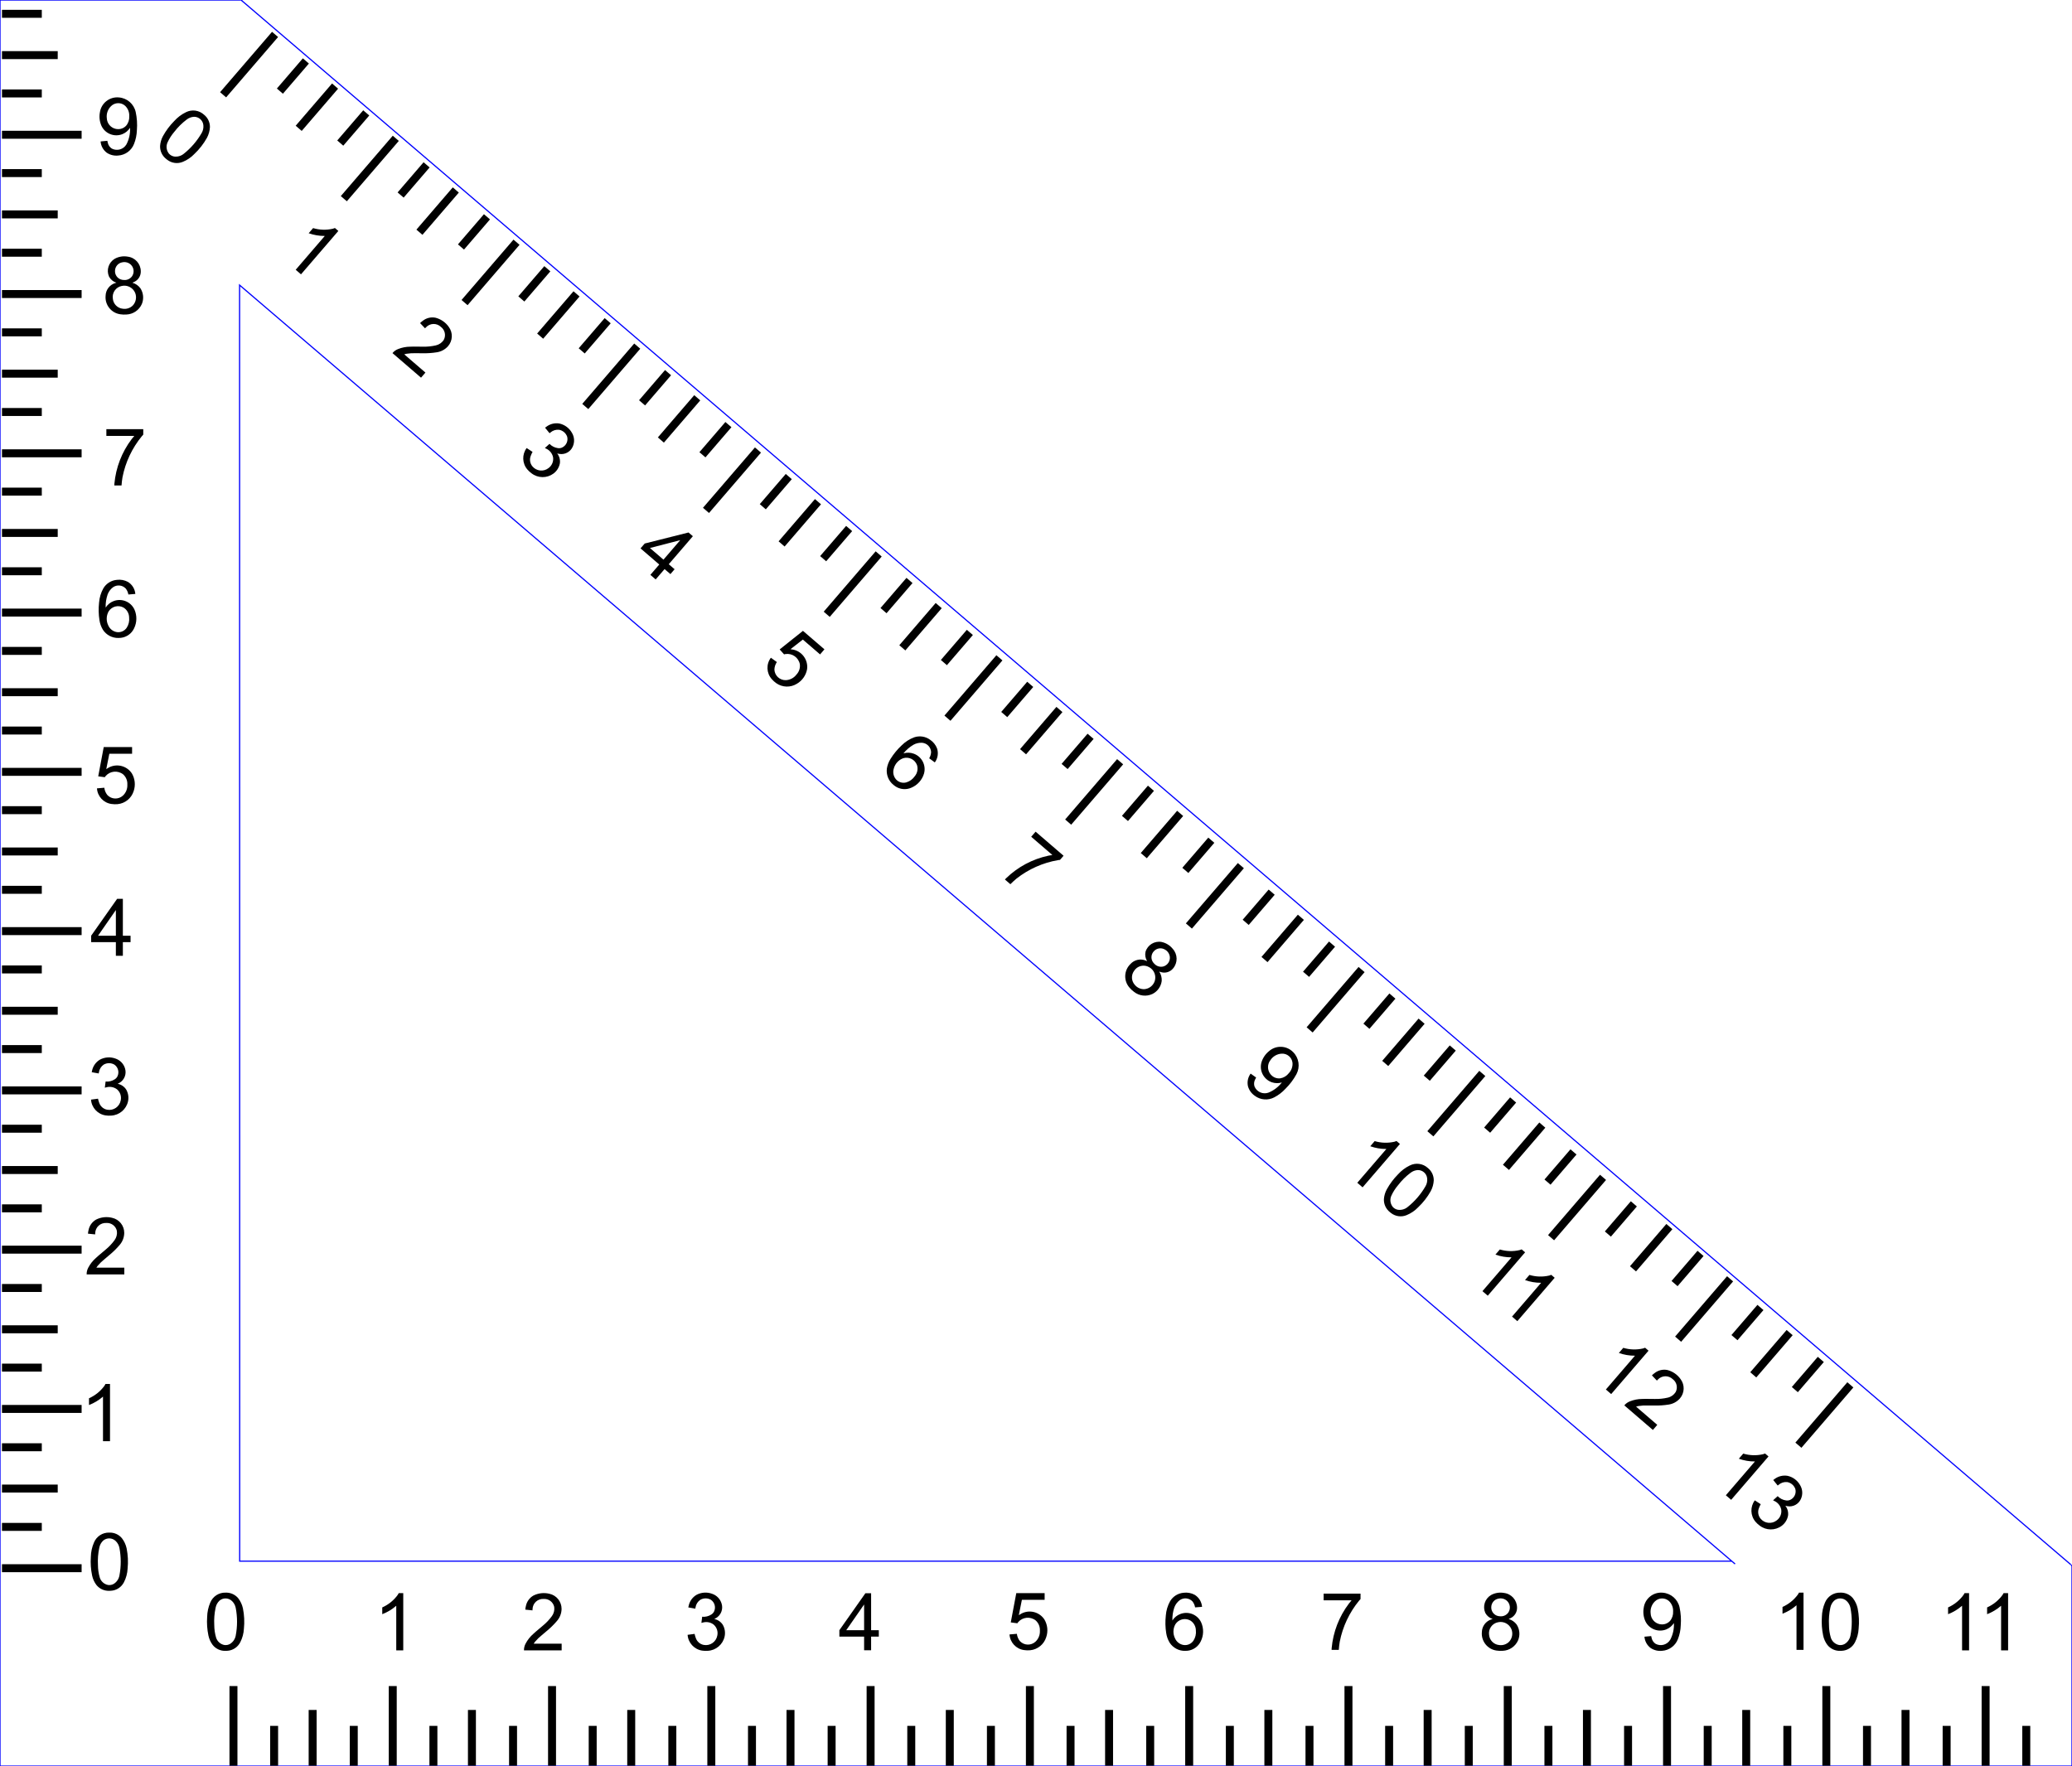 <svg xmlns="http://www.w3.org/2000/svg" xmlns:xlink="http://www.w3.org/1999/xlink" width="330.403mm" height="281.648mm" viewBox="52.799 -318.824 330.403 281.648"><image transform="matrix(0.112,0,0,-0.112,69.35,-52.267)" x="-108.383" y="-108.383" width="216.765" height="216.765"></image><path transform="matrix(1,0,0,-1,1.001,0)" style="stroke:#0000ff;stroke-width:0.05mm;fill:none" d="M328.476,69.406L90.002,273.358L90.019,69.856L327.95,69.856"></path><path transform="matrix(1,0,0,-1,1.001,0)" style="stroke:#0000ff;stroke-width:0.05mm;fill:none" d="M382.017,69.196L382.202,69.196L382.202,37.176L51.798,37.176L51.798,318.824L90.354,318.824L90.354,318.721L382.019,69.298"></path><path transform="matrix(1,0,0,-1,0,0)" style="stroke:none;fill:#000000;fill-rule:evenodd" d="M348.339,97.559L347.376,98.388L339.091,88.762L340.054,87.934L348.339,97.559z"></path><path transform="matrix(1,0,0,-1,0,0)" style="stroke:none;fill:#000000;fill-rule:evenodd" d="M333.398,75.526C334.428,74.729,335.861,74.713,336.908,75.488C337.436,75.882,337.798,76.459,337.921,77.107C338,77.671,337.846,78.243,337.495,78.692L337.816,78.62C338.718,78.461,339.612,78.942,339.976,79.781C340.297,80.489,340.25,81.309,339.849,81.975C339.429,82.729,338.709,83.268,337.868,83.46C337.134,83.591,336.379,83.411,335.783,82.963L335.561,82.795L336.277,81.916L336.434,82.043C336.808,82.367,337.301,82.52,337.793,82.468C338.393,82.358,338.887,81.935,339.087,81.358C339.272,80.65,338.915,79.913,338.244,79.62C338.044,79.536,337.826,79.509,337.611,79.54C337.099,79.608,336.625,79.849,336.268,80.223L335.534,79.561L335.741,79.454C336.297,79.201,336.702,78.7,336.833,78.103C336.94,77.439,336.669,76.771,336.13,76.37C335.333,75.731,334.168,75.857,333.526,76.652C333.144,77.128,333.053,77.775,333.29,78.337C333.365,78.545,333.458,78.746,333.567,78.939L332.624,79.554C331.858,78.528,331.906,77.108,332.739,76.135C332.933,75.907,333.155,75.702,333.398,75.526z"></path><path transform="matrix(1,0,0,-1,0,0)" style="stroke:none;fill:#000000;fill-rule:evenodd" d="M334.805,86.555L334.26,87.024L333.936,86.911C332.893,86.667,331.804,86.701,330.778,87.009L330.074,86.191C330.899,85.897,331.768,85.749,332.644,85.755L328.004,80.364L328.85,79.636L334.805,86.555z"></path><path transform="matrix(1,0,0,-1,0,0)" style="stroke:none;fill:#000000;fill-rule:evenodd" d="M339.485,96.802L338.523,97.63L342.665,102.443L343.628,101.615L339.485,96.802z"></path><path transform="matrix(1,0,0,-1,0,0)" style="stroke:none;fill:#000000;fill-rule:evenodd" d="M329.86,105.087L328.897,105.915L333.04,110.728L334.002,109.9L329.86,105.087z"></path><path transform="matrix(1,0,0,-1,0,0)" style="stroke:none;fill:#000000;fill-rule:evenodd" d="M332.858,99.154L331.896,99.983L337.695,106.721L338.658,105.892L332.858,99.154z"></path><path transform="matrix(1,0,0,-1,0,0)" style="stroke:none;fill:#000000;fill-rule:evenodd" d="M329.16,114.468L328.198,115.296L319.913,105.671L320.876,104.842L329.16,114.468z"></path><path transform="matrix(1,0,0,-1,0,0)" style="stroke:none;fill:#000000;fill-rule:evenodd" d="M317.07,91.592L313.69,94.501L314.048,94.593C314.55,94.673,315.058,94.703,315.566,94.682L316.547,94.676C317.329,94.655,318.111,94.706,318.884,94.829C319.573,94.932,320.204,95.273,320.669,95.793C321.434,96.667,321.483,97.957,320.786,98.887C320.278,99.609,319.528,100.125,318.672,100.342C317.974,100.48,317.25,100.311,316.684,99.88C316.518,99.761,316.361,99.63,316.215,99.487L317.008,98.65L317.15,98.801C317.456,99.134,317.882,99.331,318.333,99.344C318.784,99.357,319.221,99.185,319.546,98.871C320.18,98.392,320.373,97.523,320.001,96.821C319.719,96.372,319.269,96.054,318.752,95.936C318.068,95.776,317.365,95.705,316.662,95.722C316.169,95.725,315.676,95.729,315.183,95.736L314.653,95.722C313.99,95.719,313.335,95.592,312.719,95.347C312.366,95.214,312.055,94.991,311.815,94.699L316.37,90.779L317.07,91.592z"></path><path transform="matrix(1,0,0,-1,0,0)" style="stroke:none;fill:#000000;fill-rule:evenodd" d="M315.675,103.421L315.129,103.891L314.806,103.777C313.763,103.535,312.674,103.569,311.648,103.876L310.944,103.058C311.769,102.764,312.638,102.616,313.514,102.622L308.874,97.231L309.72,96.503L315.675,103.421z"></path><path transform="matrix(1,0,0,-1,0,0)" style="stroke:none;fill:#000000;fill-rule:evenodd" d="M320.307,113.71L319.344,114.539L323.487,119.352L324.449,118.523L320.307,113.71z"></path><path transform="matrix(1,0,0,-1,0,0)" style="stroke:none;fill:#000000;fill-rule:evenodd" d="M313.68,116.063L312.717,116.891L318.517,123.629L319.479,122.801L313.68,116.063z"></path><path transform="matrix(1,0,0,-1,0,0)" style="stroke:none;fill:#000000;fill-rule:evenodd" d="M308.901,130.651L307.939,131.48L299.654,121.854L300.617,121.026L308.901,130.651z"></path><path transform="matrix(1,0,0,-1,0,0)" style="stroke:none;fill:#000000;fill-rule:evenodd" d="M281.366,137.596L280.403,138.424L288.688,148.05L289.65,147.221L281.366,137.596z"></path><path transform="matrix(1,0,0,-1,0,0)" style="stroke:none;fill:#000000;fill-rule:evenodd" d="M270.399,163.791L269.437,164.62L261.152,154.994L262.115,154.166L270.399,163.791z"></path><path transform="matrix(1,0,0,-1,0,0)" style="stroke:none;fill:#000000;fill-rule:evenodd" d="M242.864,170.736L241.901,171.564L250.186,181.189L251.149,180.361L242.864,170.736z"></path><path transform="matrix(1,0,0,-1,0,0)" style="stroke:none;fill:#000000;fill-rule:evenodd" d="M231.898,196.931L230.935,197.759L222.65,188.134L223.613,187.305L231.898,196.931z"></path><path transform="matrix(1,0,0,-1,0,0)" style="stroke:none;fill:#000000;fill-rule:evenodd" d="M204.362,203.875L203.399,204.704L211.684,214.329L212.647,213.501L204.362,203.875z"></path><path transform="matrix(1,0,0,-1,0,0)" style="stroke:none;fill:#000000;fill-rule:evenodd" d="M193.396,230.071L192.433,230.899L184.148,221.274L185.111,220.445L193.396,230.071z"></path><path transform="matrix(1,0,0,-1,0,0)" style="stroke:none;fill:#000000;fill-rule:evenodd" d="M165.86,237.015L164.897,237.844L173.182,247.469L174.145,246.64L165.86,237.015z"></path><path transform="matrix(1,0,0,-1,0,0)" style="stroke:none;fill:#000000;fill-rule:evenodd" d="M154.894,263.21L153.931,264.039L145.646,254.413L146.609,253.585L154.894,263.21z"></path><path transform="matrix(1,0,0,-1,0,0)" style="stroke:none;fill:#000000;fill-rule:evenodd" d="M127.358,270.155L126.395,270.983L134.68,280.609L135.643,279.78L127.358,270.155z"></path><path transform="matrix(1,0,0,-1,0,0)" style="stroke:none;fill:#000000;fill-rule:evenodd" d="M116.392,296.35L115.429,297.179L107.144,287.553L108.107,286.725L116.392,296.35z"></path><path transform="matrix(1,0,0,-1,0,0)" style="stroke:none;fill:#000000;fill-rule:evenodd" d="M300.71,115.048L300.165,115.517L299.841,115.404C298.798,115.161,297.709,115.195,296.683,115.503L295.979,114.685C296.804,114.391,297.673,114.243,298.549,114.249L293.909,108.858L294.755,108.13L300.71,115.048z"></path><path transform="matrix(1,0,0,-1,0,0)" style="stroke:none;fill:#000000;fill-rule:evenodd" d="M295.993,119.108L295.448,119.577L295.124,119.464C294.081,119.221,292.993,119.255,291.966,119.563L291.262,118.745C292.087,118.45,292.957,118.302,293.832,118.308L289.192,112.917L290.038,112.189L295.993,119.108z"></path><path transform="matrix(1,0,0,-1,0,0)" style="stroke:none;fill:#000000;fill-rule:evenodd" d="M274.619,125.37C275.328,124.82,276.279,124.694,277.106,125.041C277.798,125.325,278.423,125.75,278.94,126.291C279.736,127.043,280.413,127.911,280.948,128.867C281.232,129.396,281.396,129.982,281.427,130.582C281.434,131.351,281.086,132.08,280.485,132.558C279.699,133.281,278.546,133.438,277.596,132.952C276.886,132.607,276.25,132.127,275.724,131.539C275.022,130.831,274.422,130.028,273.94,129.154C273.675,128.67,273.518,128.135,273.478,127.584C273.448,126.785,273.801,126.019,274.429,125.523L274.619,125.37zM274.892,126.35C274.488,126.852,274.399,127.536,274.66,128.125C274.937,128.735,275.299,129.302,275.734,129.811C276.302,130.555,276.968,131.217,277.715,131.781C278.052,132.047,278.463,132.203,278.891,132.227C279.663,132.235,280.31,131.65,280.38,130.881C280.421,130.46,280.332,130.036,280.123,129.667C279.382,128.375,278.402,127.237,277.235,126.312C276.8,125.962,276.237,125.812,275.685,125.898C275.378,125.958,275.1,126.116,274.892,126.35z"></path><path transform="matrix(1,0,0,-1,0,0)" style="stroke:none;fill:#000000;fill-rule:evenodd" d="M276.034,136.389L275.489,136.858L275.165,136.745C274.122,136.502,273.034,136.536,272.007,136.844L271.303,136.026C272.128,135.731,272.998,135.584,273.873,135.59L269.233,130.199L270.079,129.471L276.034,136.389z"></path><path transform="matrix(1,0,0,-1,0,0)" style="stroke:none;fill:#000000;fill-rule:evenodd" d="M252.883,144.076C253.787,143.392,255.008,143.296,256.009,143.83C256.676,144.181,257.278,144.644,257.788,145.2C258.48,145.882,259.067,146.663,259.531,147.517C260.15,148.674,259.939,150.102,259.011,151.03C257.971,152.106,256.268,152.173,255.148,151.182C254.58,150.722,254.163,150.102,253.952,149.403C253.576,148.066,254.313,146.668,255.627,146.22C256.138,146.049,256.688,146.04,257.204,146.196C256.642,145.466,255.894,144.902,255.037,144.563C254.156,144.263,253.192,144.702,252.841,145.565C252.727,145.929,252.762,146.324,252.937,146.662L253.104,146.984L252.226,147.609C251.799,147.032,251.643,146.298,251.798,145.598C251.971,144.98,252.355,144.441,252.883,144.076zM255.491,147.404L255.37,147.541C254.867,148.203,254.876,149.122,255.393,149.774C255.793,150.373,256.452,150.75,257.171,150.79C258.04,150.844,258.8,150.209,258.902,149.344C258.955,148.726,258.738,148.115,258.307,147.668C257.975,147.233,257.488,146.942,256.948,146.854C256.402,146.792,255.86,146.996,255.491,147.404z"></path><path transform="matrix(1,0,0,-1,0,0)" style="stroke:none;fill:#000000;fill-rule:evenodd" d="M233.622,160.655C234.461,159.986,235.607,159.854,236.576,160.314C237.378,160.716,237.928,161.488,238.047,162.377C238.082,162.906,237.945,163.432,237.656,163.876L237.987,163.776C238.677,163.592,239.411,163.83,239.86,164.384C240.629,165.29,240.607,166.625,239.808,167.505C239.355,168.068,238.721,168.457,238.014,168.605C236.892,168.801,235.8,168.131,235.467,167.043C235.351,166.527,235.443,165.987,235.724,165.539L235.532,165.625C234.677,165.992,233.682,165.774,233.059,165.084C232.011,164.068,231.947,162.408,232.913,161.315C233.123,161.068,233.361,160.846,233.622,160.655zM236.744,165.259L236.578,165.503C236.295,166.031,236.38,166.68,236.789,167.117C237.24,167.626,237.99,167.738,238.57,167.384C239.01,167.142,239.301,166.697,239.347,166.196C239.4,165.514,238.967,164.888,238.31,164.696C237.834,164.572,237.328,164.699,236.967,165.033L236.744,165.259zM233.792,161.724C233.203,162.34,233.137,163.29,233.634,163.982C234.143,164.799,235.208,165.065,236.042,164.584C236.832,164.158,237.208,163.229,236.938,162.373C236.699,161.657,236.062,161.149,235.311,161.076C234.731,161.044,234.17,161.284,233.792,161.724z"></path><path transform="matrix(1,0,0,-1,0,0)" style="stroke:none;fill:#000000;fill-rule:evenodd" d="M214.396,178.277L214.882,178.701C216.812,180.221,219.089,181.235,221.509,181.654L221.83,181.695L222.396,182.353L217.936,186.192L217.236,185.379L220.61,182.474L219.96,182.36C217.425,181.814,215.095,180.568,213.233,178.763L213.045,178.562L213.915,177.813L214.396,178.277z"></path><path transform="matrix(1,0,0,-1,0,0)" style="stroke:none;fill:#000000;fill-rule:evenodd" d="M195.57,193.427C196.325,192.919,197.287,192.834,198.119,193.202C199.098,193.612,199.841,194.44,200.144,195.458C200.51,196.778,199.799,198.16,198.511,198.628C197.981,198.825,197.401,198.841,196.861,198.675C197.309,199.231,197.855,199.701,198.472,200.061C198.888,200.289,199.36,200.396,199.834,200.37C200.616,200.31,201.232,199.678,201.272,198.895C201.257,198.542,201.152,198.198,200.969,197.896L201.867,197.237C202.339,197.881,202.471,198.714,202.222,199.472C202.003,200.035,201.615,200.517,201.112,200.852C200.385,201.384,199.445,201.53,198.591,201.244C197.837,200.967,197.152,200.529,196.583,199.96C195.895,199.32,195.295,198.59,194.799,197.791C194.508,197.329,194.312,196.814,194.221,196.276C194.089,195.287,194.479,194.3,195.252,193.669L195.57,193.427zM195.667,194.546C195.268,195.015,195.138,195.656,195.321,196.244C195.517,197.01,196.076,197.631,196.818,197.904C197.719,198.183,198.682,197.714,199.018,196.833C199.221,196.215,199.09,195.536,198.671,195.038C198.347,194.563,197.869,194.214,197.318,194.051C196.718,193.884,196.076,194.076,195.667,194.546z"></path><path transform="matrix(1,0,0,-1,0,0)" style="stroke:none;fill:#000000;fill-rule:evenodd" d="M176.575,209.876C177.552,209.186,178.847,209.147,179.864,209.776C180.723,210.275,181.32,211.125,181.497,212.103C181.685,213.543,180.747,214.89,179.332,215.215C179.175,215.252,179.016,215.279,178.855,215.295L180.82,216.828L183.569,214.461L184.265,215.27L180.839,218.219L177.126,215.254L177.831,214.467L178.055,214.52C179.125,214.673,180.128,213.968,180.343,212.909C180.425,212.293,180.22,211.674,179.788,211.228C179.386,210.703,178.772,210.383,178.112,210.355C177.148,210.324,176.337,211.069,176.286,212.033C176.298,212.465,176.434,212.885,176.678,213.242L175.725,213.931C174.949,212.909,175.008,211.479,175.864,210.523C176.074,210.28,176.313,210.063,176.575,209.876z"></path><path transform="matrix(1,0,0,-1,0,0)" style="stroke:none;fill:#000000;fill-rule:evenodd" d="M158.773,228.069L159.704,227.268L160.372,228.044L159.441,228.845L163.284,233.31L162.593,233.905L155.606,232.146L154.938,231.37L157.927,228.797L156.507,227.148L157.353,226.42L158.773,228.069zM156.438,231.43L161.269,232.68L158.595,229.573L156.438,231.43z"></path><path transform="matrix(1,0,0,-1,0,0)" style="stroke:none;fill:#000000;fill-rule:evenodd" d="M137.553,243.345C138.583,242.547,140.016,242.532,141.063,243.307C141.591,243.7,141.953,244.278,142.076,244.925C142.155,245.49,142.001,246.062,141.65,246.51L141.971,246.438C142.873,246.28,143.767,246.76,144.131,247.6C144.452,248.308,144.405,249.128,144.004,249.794C143.584,250.547,142.864,251.087,142.023,251.278C141.289,251.41,140.534,251.23,139.938,250.781L139.716,250.613L140.432,249.734L140.589,249.861C140.963,250.185,141.456,250.339,141.948,250.286C142.548,250.177,143.042,249.753,143.242,249.177C143.427,248.468,143.07,247.732,142.399,247.438C142.199,247.355,141.981,247.327,141.766,247.359C141.254,247.427,140.78,247.668,140.423,248.041L139.689,247.379L139.896,247.273C140.453,247.02,140.857,246.519,140.988,245.921C141.095,245.258,140.824,244.59,140.285,244.188C139.488,243.549,138.323,243.676,137.681,244.471C137.299,244.946,137.208,245.593,137.445,246.156C137.52,246.364,137.613,246.565,137.722,246.757L136.779,247.372C136.014,246.346,136.061,244.927,136.894,243.954C137.088,243.725,137.31,243.521,137.553,243.345z"></path><path transform="matrix(1,0,0,-1,0,0)" style="stroke:none;fill:#000000;fill-rule:evenodd" d="M120.638,259.407L117.259,262.315L117.617,262.407C118.119,262.487,118.627,262.517,119.135,262.496L120.116,262.49C120.898,262.469,121.68,262.52,122.453,262.643C123.142,262.746,123.773,263.087,124.237,263.607C125.003,264.481,125.052,265.771,124.355,266.701C123.847,267.423,123.097,267.939,122.241,268.156C121.542,268.294,120.819,268.125,120.253,267.694C120.087,267.575,119.93,267.444,119.784,267.301L120.576,266.464L120.719,266.615C121.025,266.948,121.451,267.145,121.902,267.158C122.353,267.171,122.79,266.999,123.115,266.685C123.749,266.206,123.942,265.337,123.57,264.635C123.287,264.186,122.838,263.868,122.321,263.75C121.636,263.59,120.934,263.519,120.231,263.536C119.738,263.539,119.245,263.543,118.752,263.55L118.221,263.536C117.559,263.533,116.903,263.406,116.288,263.161C115.935,263.028,115.623,262.805,115.384,262.513L119.938,258.593L120.638,259.407z"></path><path transform="matrix(1,0,0,-1,0,0)" style="stroke:none;fill:#000000;fill-rule:evenodd" d="M106.752,281.993L106.207,282.462L105.883,282.349C104.84,282.106,103.751,282.14,102.725,282.448L102.021,281.63C102.846,281.336,103.716,281.188,104.591,281.194L99.951,275.803L100.797,275.075L106.752,281.993z"></path><path transform="matrix(1,0,0,-1,0,0)" style="stroke:none;fill:#000000;fill-rule:evenodd" d="M309.673,121.609L308.711,122.437L312.853,127.25L313.816,126.422L309.673,121.609z"></path><path transform="matrix(1,0,0,-1,0,0)" style="stroke:none;fill:#000000;fill-rule:evenodd" d="M300.048,129.894L299.085,130.722L303.228,135.535L304.19,134.707L300.048,129.894z"></path><path transform="matrix(1,0,0,-1,0,0)" style="stroke:none;fill:#000000;fill-rule:evenodd" d="M290.422,138.179L289.46,139.007L293.602,143.82L294.565,142.991L290.422,138.179z"></path><path transform="matrix(1,0,0,-1,0,0)" style="stroke:none;fill:#000000;fill-rule:evenodd" d="M280.797,146.464L279.834,147.292L283.977,152.105L284.939,151.276L280.797,146.464z"></path><path transform="matrix(1,0,0,-1,0,0)" style="stroke:none;fill:#000000;fill-rule:evenodd" d="M271.171,154.749L270.209,155.577L274.351,160.39L275.314,159.561L271.171,154.749z"></path><path transform="matrix(1,0,0,-1,0,0)" style="stroke:none;fill:#000000;fill-rule:evenodd" d="M261.546,163.034L260.583,163.862L264.726,168.675L265.688,167.846L261.546,163.034z"></path><path transform="matrix(1,0,0,-1,0,0)" style="stroke:none;fill:#000000;fill-rule:evenodd" d="M251.92,171.318L250.958,172.147L255.1,176.96L256.063,176.131L251.92,171.318z"></path><path transform="matrix(1,0,0,-1,0,0)" style="stroke:none;fill:#000000;fill-rule:evenodd" d="M242.295,179.603L241.332,180.432L245.475,185.245L246.437,184.416L242.295,179.603z"></path><path transform="matrix(1,0,0,-1,0,0)" style="stroke:none;fill:#000000;fill-rule:evenodd" d="M232.669,187.888L231.707,188.717L235.849,193.53L236.812,192.701L232.669,187.888z"></path><path transform="matrix(1,0,0,-1,0,0)" style="stroke:none;fill:#000000;fill-rule:evenodd" d="M223.044,196.173L222.081,197.002L226.224,201.814L227.186,200.986L223.044,196.173z"></path><path transform="matrix(1,0,0,-1,0,0)" style="stroke:none;fill:#000000;fill-rule:evenodd" d="M213.418,204.458L212.456,205.287L216.598,210.099L217.561,209.271L213.418,204.458z"></path><path transform="matrix(1,0,0,-1,0,0)" style="stroke:none;fill:#000000;fill-rule:evenodd" d="M203.793,212.743L202.83,213.572L206.973,218.384L207.935,217.556L203.793,212.743z"></path><path transform="matrix(1,0,0,-1,0,0)" style="stroke:none;fill:#000000;fill-rule:evenodd" d="M194.167,221.028L193.205,221.857L197.347,226.669L198.31,225.841L194.167,221.028z"></path><path transform="matrix(1,0,0,-1,0,0)" style="stroke:none;fill:#000000;fill-rule:evenodd" d="M184.542,229.313L183.579,230.141L187.722,234.954L188.684,234.126L184.542,229.313z"></path><path transform="matrix(1,0,0,-1,0,0)" style="stroke:none;fill:#000000;fill-rule:evenodd" d="M174.916,237.598L173.954,238.426L178.096,243.239L179.059,242.411L174.916,237.598z"></path><path transform="matrix(1,0,0,-1,0,0)" style="stroke:none;fill:#000000;fill-rule:evenodd" d="M165.291,245.883L164.328,246.711L168.471,251.524L169.433,250.696L165.291,245.883z"></path><path transform="matrix(1,0,0,-1,0,0)" style="stroke:none;fill:#000000;fill-rule:evenodd" d="M155.665,254.168L154.703,254.996L158.845,259.809L159.808,258.981L155.665,254.168z"></path><path transform="matrix(1,0,0,-1,0,0)" style="stroke:none;fill:#000000;fill-rule:evenodd" d="M146.04,262.453L145.077,263.281L149.22,268.094L150.182,267.265L146.04,262.453z"></path><path transform="matrix(1,0,0,-1,0,0)" style="stroke:none;fill:#000000;fill-rule:evenodd" d="M136.414,270.738L135.452,271.566L139.594,276.379L140.557,275.55L136.414,270.738z"></path><path transform="matrix(1,0,0,-1,0,0)" style="stroke:none;fill:#000000;fill-rule:evenodd" d="M126.789,279.023L125.826,279.851L129.969,284.664L130.931,283.835L126.789,279.023z"></path><path transform="matrix(1,0,0,-1,0,0)" style="stroke:none;fill:#000000;fill-rule:evenodd" d="M117.164,287.308L116.201,288.136L120.343,292.949L121.306,292.12L117.164,287.308z"></path><path transform="matrix(1,0,0,-1,0,0)" style="stroke:none;fill:#000000;fill-rule:evenodd" d="M107.538,295.592L106.576,296.421L110.718,301.234L111.681,300.405L107.538,295.592z"></path><path transform="matrix(1,0,0,-1,0,0)" style="stroke:none;fill:#000000;fill-rule:evenodd" d="M97.913,303.877L96.95,304.706L101.092,309.519L102.055,308.69L97.913,303.877z"></path><path transform="matrix(1,0,0,-1,0,0)" style="stroke:none;fill:#000000;fill-rule:evenodd" d="M293.421,132.246L292.458,133.075L298.258,139.813L299.22,138.984L293.421,132.246z"></path><path transform="matrix(1,0,0,-1,0,0)" style="stroke:none;fill:#000000;fill-rule:evenodd" d="M274.17,148.816L273.207,149.645L279.007,156.383L279.969,155.554L274.17,148.816z"></path><path transform="matrix(1,0,0,-1,0,0)" style="stroke:none;fill:#000000;fill-rule:evenodd" d="M254.919,165.386L253.956,166.215L259.756,172.952L260.719,172.124L254.919,165.386z"></path><path transform="matrix(1,0,0,-1,0,0)" style="stroke:none;fill:#000000;fill-rule:evenodd" d="M235.668,181.956L234.706,182.784L240.505,189.522L241.467,188.694L235.668,181.956z"></path><path transform="matrix(1,0,0,-1,0,0)" style="stroke:none;fill:#000000;fill-rule:evenodd" d="M216.417,198.526L215.455,199.354L221.254,206.092L222.217,205.264L216.417,198.526z"></path><path transform="matrix(1,0,0,-1,0,0)" style="stroke:none;fill:#000000;fill-rule:evenodd" d="M197.166,215.096L196.204,215.924L202.003,222.662L202.966,221.833L197.166,215.096z"></path><path transform="matrix(1,0,0,-1,0,0)" style="stroke:none;fill:#000000;fill-rule:evenodd" d="M177.915,231.666L176.953,232.494L182.752,239.232L183.715,238.403L177.915,231.666z"></path><path transform="matrix(1,0,0,-1,0,0)" style="stroke:none;fill:#000000;fill-rule:evenodd" d="M158.664,248.235L157.702,249.064L163.501,255.802L164.464,254.973L158.664,248.235z"></path><path transform="matrix(1,0,0,-1,0,0)" style="stroke:none;fill:#000000;fill-rule:evenodd" d="M139.413,264.805L138.451,265.634L144.25,272.372L145.213,271.543L139.413,264.805z"></path><path transform="matrix(1,0,0,-1,0,0)" style="stroke:none;fill:#000000;fill-rule:evenodd" d="M120.162,281.375L119.2,282.204L124.999,288.941L125.962,288.113L120.162,281.375z"></path><path transform="matrix(1,0,0,-1,0,0)" style="stroke:none;fill:#000000;fill-rule:evenodd" d="M100.911,297.945L99.949,298.773L105.748,305.511L106.711,304.683L100.911,297.945z"></path><path transform="matrix(1,0,0,-1,0,0)" style="stroke:none;fill:#000000;fill-rule:evenodd" d="M88.856,303.294L87.893,304.123L96.178,313.748L97.141,312.92L88.856,303.294z"></path><path transform="matrix(1,0,0,-1,0,0)" style="stroke:none;fill:#000000;fill-rule:evenodd" d="M79.468,293.342C80.176,292.793,81.127,292.667,81.954,293.014C82.647,293.297,83.271,293.723,83.789,294.264C84.585,295.015,85.262,295.884,85.796,296.839C86.08,297.369,86.244,297.955,86.276,298.555C86.282,299.324,85.935,300.053,85.333,300.531C84.548,301.253,83.394,301.41,82.444,300.925C81.735,300.58,81.099,300.1,80.573,299.512C79.871,298.803,79.271,298.001,78.789,297.127C78.524,296.643,78.366,296.107,78.327,295.557C78.296,294.757,78.65,293.991,79.277,293.495L79.468,293.342zM79.741,294.322C79.337,294.824,79.247,295.509,79.508,296.098C79.785,296.707,80.147,297.275,80.582,297.784C81.15,298.528,81.817,299.19,82.563,299.753C82.9,300.02,83.311,300.176,83.74,300.2C84.511,300.208,85.159,299.622,85.228,298.854C85.27,298.433,85.18,298.008,84.972,297.64C84.231,296.348,83.251,295.21,82.084,294.285C81.648,293.935,81.086,293.785,80.534,293.87C80.227,293.93,79.948,294.089,79.741,294.322z"></path><path transform="matrix(1,0,0,-1,0,0)" style="stroke:none;fill:#000000;fill-rule:evenodd" d="M71.643,294.02C72.775,294.091,73.763,294.815,74.173,295.872C74.45,296.574,74.604,297.317,74.628,298.071C74.707,299.04,74.643,300.015,74.437,300.965C74.152,302.246,73.06,303.19,71.751,303.287C70.262,303.425,68.927,302.365,68.725,300.883C68.594,300.164,68.682,299.422,68.978,298.754C69.566,297.496,71.036,296.917,72.325,297.435C72.823,297.638,73.246,297.991,73.535,298.445C73.586,297.525,73.387,296.61,72.958,295.794C72.486,294.992,71.47,294.696,70.641,295.121C70.317,295.322,70.085,295.644,69.998,296.015L69.914,296.368L68.841,296.269C68.894,295.553,69.254,294.895,69.828,294.465C70.363,294.109,71.005,293.952,71.643,294.02zM71.449,298.243L71.269,298.268C70.455,298.442,69.862,299.145,69.829,299.976C69.741,300.691,69.995,301.406,70.514,301.906C71.137,302.514,72.127,302.528,72.769,301.939C73.212,301.505,73.447,300.901,73.411,300.281C73.443,299.734,73.265,299.196,72.912,298.777C72.539,298.374,71.994,298.175,71.449,298.243z"></path><path transform="matrix(1,0,0,-1,0,0)" style="stroke:none;fill:#000000;fill-rule:evenodd" d="M72.954,268.667C74.026,268.707,74.981,269.355,75.415,270.335C75.761,271.163,75.674,272.107,75.184,272.859C74.866,273.283,74.419,273.591,73.91,273.739L74.226,273.88C74.869,274.19,75.27,274.849,75.249,275.563C75.241,276.75,74.353,277.748,73.174,277.894C72.463,278.025,71.729,277.906,71.096,277.557C70.118,276.974,69.728,275.754,70.185,274.712C70.433,274.245,70.856,273.896,71.361,273.739L71.159,273.679C70.272,273.4,69.66,272.586,69.638,271.656C69.506,270.203,70.541,268.903,71.986,268.704C72.306,268.654,72.631,268.642,72.954,268.667zM72.316,274.193L72.031,274.27C71.472,274.485,71.113,275.032,71.138,275.63C71.148,276.31,71.643,276.884,72.314,276.994C72.806,277.098,73.317,276.951,73.678,276.601C74.163,276.118,74.244,275.362,73.87,274.788C73.591,274.383,73.124,274.149,72.633,274.167L72.316,274.193zM72.386,269.587C71.537,269.67,70.867,270.347,70.792,271.196C70.645,272.147,71.279,273.044,72.224,273.223C73.102,273.415,73.993,272.957,74.346,272.132C74.633,271.434,74.481,270.632,73.959,270.087C73.541,269.685,72.959,269.501,72.386,269.587z"></path><path transform="matrix(1,0,0,-1,0,0)" style="stroke:none;fill:#000000;fill-rule:evenodd" d="M72.24,242.071L72.331,242.71C72.803,245.12,73.866,247.375,75.428,249.271L75.644,249.511L75.644,250.379L69.76,250.379L69.76,249.306L74.212,249.306L73.793,248.795C72.228,246.728,71.275,244.263,71.041,241.681L71.031,241.406L72.178,241.406L72.24,242.071z"></path><path transform="matrix(1,0,0,-1,0,0)" style="stroke:none;fill:#000000;fill-rule:evenodd" d="M72.091,217.108C72.995,217.215,73.78,217.779,74.171,218.6C74.644,219.55,74.667,220.662,74.233,221.631C73.649,222.871,72.209,223.453,70.927,222.969C70.397,222.772,69.947,222.406,69.647,221.927C69.623,222.641,69.731,223.354,69.963,224.029C70.13,224.474,70.418,224.862,70.794,225.152C71.426,225.617,72.305,225.54,72.846,224.972C73.065,224.694,73.21,224.366,73.268,224.017L74.378,224.104C74.316,224.899,73.873,225.617,73.19,226.029C72.656,226.313,72.048,226.425,71.448,226.351C70.55,226.28,69.742,225.777,69.282,225.003C68.891,224.301,68.657,223.522,68.597,222.721C68.493,221.786,68.514,220.842,68.66,219.913C68.741,219.373,68.928,218.855,69.211,218.388C69.755,217.552,70.695,217.058,71.693,217.084L72.091,217.108zM71.435,218.019C70.827,218.115,70.31,218.515,70.065,219.081C69.714,219.789,69.733,220.624,70.117,221.315C70.618,222.115,71.653,222.388,72.483,221.939C73.04,221.603,73.383,221.002,73.39,220.352C73.455,219.781,73.321,219.204,73.009,218.721C72.664,218.203,72.051,217.93,71.435,218.019z"></path><path transform="matrix(1,0,0,-1,0,0)" style="stroke:none;fill:#000000;fill-rule:evenodd" d="M71.551,190.58C72.742,190.695,73.749,191.509,74.11,192.65C74.436,193.589,74.333,194.623,73.829,195.479C73.032,196.693,71.443,197.103,70.159,196.425C70.015,196.351,69.877,196.268,69.745,196.175L70.234,198.619L73.862,198.619L73.862,199.685L69.341,199.685L68.461,195.016L69.509,194.879L69.644,195.066C70.355,195.88,71.575,195.999,72.43,195.337C72.893,194.924,73.142,194.321,73.105,193.701C73.143,193.041,72.886,192.398,72.404,191.946C71.693,191.294,70.593,191.329,69.926,192.026C69.653,192.362,69.482,192.769,69.434,193.199L68.262,193.099C68.341,191.818,69.318,190.772,70.591,190.607C70.909,190.56,71.231,190.551,71.551,190.58z"></path><path transform="matrix(1,0,0,-1,0,0)" style="stroke:none;fill:#000000;fill-rule:evenodd" d="M72.391,168.572L73.619,168.572L73.619,169.595L72.391,169.595L72.391,175.486L71.479,175.486L67.331,169.595L67.331,168.572L71.275,168.572L71.275,166.395L72.391,166.395L72.391,168.572zM68.429,169.595L71.275,173.694L71.275,169.595L68.429,169.595z"></path><path transform="matrix(1,0,0,-1,0,0)" style="stroke:none;fill:#000000;fill-rule:evenodd" d="M70.528,140.912C71.828,140.98,72.925,141.903,73.212,143.173C73.356,143.816,73.253,144.49,72.925,145.061C72.616,145.54,72.126,145.873,71.567,145.984L71.858,146.139C72.645,146.607,73.009,147.554,72.737,148.429C72.519,149.174,71.948,149.765,71.21,150.009C70.4,150.306,69.502,150.245,68.74,149.841C68.098,149.462,67.643,148.833,67.484,148.104L67.425,147.832L68.541,147.633L68.577,147.831C68.65,148.321,68.922,148.759,69.33,149.04C69.856,149.349,70.507,149.35,71.035,149.044C71.637,148.628,71.847,147.837,71.53,147.176C71.433,146.983,71.285,146.819,71.102,146.703C70.669,146.42,70.153,146.294,69.639,146.344L69.515,145.364L69.741,145.418C70.328,145.589,70.961,145.473,71.45,145.106C71.964,144.673,72.195,143.99,72.048,143.334C71.86,142.329,70.895,141.666,69.89,141.849C69.29,141.96,68.799,142.392,68.612,142.972C68.533,143.179,68.472,143.392,68.43,143.609L67.313,143.46C67.403,142.183,68.365,141.138,69.63,140.944C69.927,140.897,70.228,140.887,70.528,140.912z"></path><path transform="matrix(1,0,0,-1,0,0)" style="stroke:none;fill:#000000;fill-rule:evenodd" d="M72.623,116.658L68.165,116.658L68.376,116.96C68.704,117.348,69.07,117.703,69.469,118.018L70.216,118.654C70.822,119.148,71.382,119.697,71.888,120.294C72.342,120.822,72.598,121.492,72.611,122.189C72.621,123.351,71.817,124.361,70.682,124.611C69.826,124.826,68.92,124.728,68.13,124.334C67.511,123.983,67.072,123.383,66.925,122.687C66.877,122.489,66.843,122.287,66.826,122.083L67.972,121.966L67.982,122.174C67.997,122.625,68.191,123.052,68.524,123.357C68.858,123.661,69.302,123.816,69.752,123.789C70.545,123.84,71.259,123.308,71.434,122.533C71.513,122.008,71.38,121.474,71.065,121.047C70.65,120.479,70.165,119.967,69.621,119.522C69.245,119.202,68.869,118.884,68.491,118.567L68.097,118.211C67.598,117.776,67.184,117.252,66.877,116.665C66.696,116.334,66.606,115.961,66.615,115.584L72.623,115.584L72.623,116.658z"></path><path transform="matrix(1,0,0,-1,0,0)" style="stroke:none;fill:#000000;fill-rule:evenodd" d="M70.34,98.114L69.62,98.114L69.449,97.817C68.816,96.953,67.969,96.268,66.991,95.832L66.991,94.753C67.808,95.068,68.564,95.523,69.223,96.099L69.223,88.986L70.34,88.986L70.34,98.114z"></path><path transform="matrix(1,0,0,-1,0,0)" style="stroke:none;fill:#000000;fill-rule:evenodd" d="M70.472,65.135C71.368,65.181,72.17,65.706,72.571,66.508C72.911,67.175,73.107,67.905,73.146,68.652C73.259,69.741,73.205,70.841,72.987,71.914C72.857,72.501,72.599,73.052,72.231,73.527C71.735,74.114,70.996,74.44,70.228,74.41C69.162,74.445,68.185,73.812,67.782,72.824C67.469,72.099,67.3,71.321,67.285,70.532C67.215,69.537,67.284,68.537,67.489,67.561C67.603,67.021,67.833,66.512,68.163,66.069C68.661,65.444,69.429,65.093,70.228,65.127L70.472,65.135zM70.039,66.056C69.406,66.173,68.892,66.633,68.705,67.25C68.518,67.893,68.421,68.559,68.419,69.229C68.365,70.163,68.437,71.1,68.636,72.014C68.718,72.435,68.927,72.822,69.236,73.12C69.816,73.629,70.689,73.608,71.243,73.071C71.549,72.778,71.758,72.398,71.84,71.983C72.121,70.52,72.121,69.019,71.84,67.556C71.738,67.007,71.41,66.526,70.935,66.231C70.664,66.076,70.349,66.015,70.039,66.056z"></path><path transform="matrix(1,0,0,-1,0,0)" style="stroke:none;fill:#000000;fill-rule:evenodd" d="M65.814,296.698L65.814,297.968L53.114,297.968L53.114,296.698L65.814,296.698z"></path><path transform="matrix(1,0,0,-1,0,0)" style="stroke:none;fill:#000000;fill-rule:evenodd" d="M65.814,271.298L65.814,272.568L53.114,272.568L53.114,271.298L65.814,271.298z"></path><path transform="matrix(1,0,0,-1,0,0)" style="stroke:none;fill:#000000;fill-rule:evenodd" d="M65.814,245.898L65.814,247.168L53.114,247.168L53.114,245.898L65.814,245.898z"></path><path transform="matrix(1,0,0,-1,0,0)" style="stroke:none;fill:#000000;fill-rule:evenodd" d="M65.814,220.498L65.814,221.768L53.114,221.768L53.114,220.498L65.814,220.498z"></path><path transform="matrix(1,0,0,-1,0,0)" style="stroke:none;fill:#000000;fill-rule:evenodd" d="M65.814,195.098L65.814,196.368L53.114,196.368L53.114,195.098L65.814,195.098z"></path><path transform="matrix(1,0,0,-1,0,0)" style="stroke:none;fill:#000000;fill-rule:evenodd" d="M65.814,169.698L65.814,170.968L53.114,170.968L53.114,169.698L65.814,169.698z"></path><path transform="matrix(1,0,0,-1,0,0)" style="stroke:none;fill:#000000;fill-rule:evenodd" d="M65.814,144.298L65.814,145.568L53.114,145.568L53.114,144.298L65.814,144.298z"></path><path transform="matrix(1,0,0,-1,0,0)" style="stroke:none;fill:#000000;fill-rule:evenodd" d="M65.814,118.898L65.814,120.168L53.114,120.168L53.114,118.898L65.814,118.898z"></path><path transform="matrix(1,0,0,-1,0,0)" style="stroke:none;fill:#000000;fill-rule:evenodd" d="M65.814,93.498L65.814,94.768L53.114,94.768L53.114,93.498L65.814,93.498z"></path><path transform="matrix(1,0,0,-1,0,0)" style="stroke:none;fill:#000000;fill-rule:evenodd" d="M62.004,309.398L62.004,310.668L53.114,310.668L53.114,309.398L62.004,309.398z"></path><path transform="matrix(1,0,0,-1,0,0)" style="stroke:none;fill:#000000;fill-rule:evenodd" d="M62.004,283.998L62.004,285.268L53.114,285.268L53.114,283.998L62.004,283.998z"></path><path transform="matrix(1,0,0,-1,0,0)" style="stroke:none;fill:#000000;fill-rule:evenodd" d="M62.004,258.598L62.004,259.868L53.114,259.868L53.114,258.598L62.004,258.598z"></path><path transform="matrix(1,0,0,-1,0,0)" style="stroke:none;fill:#000000;fill-rule:evenodd" d="M62.004,233.198L62.004,234.468L53.114,234.468L53.114,233.198L62.004,233.198z"></path><path transform="matrix(1,0,0,-1,0,0)" style="stroke:none;fill:#000000;fill-rule:evenodd" d="M62.004,207.798L62.004,209.068L53.114,209.068L53.114,207.798L62.004,207.798z"></path><path transform="matrix(1,0,0,-1,0,0)" style="stroke:none;fill:#000000;fill-rule:evenodd" d="M62.004,182.398L62.004,183.668L53.114,183.668L53.114,182.398L62.004,182.398z"></path><path transform="matrix(1,0,0,-1,0,0)" style="stroke:none;fill:#000000;fill-rule:evenodd" d="M62.004,156.998L62.004,158.268L53.114,158.268L53.114,156.998L62.004,156.998z"></path><path transform="matrix(1,0,0,-1,0,0)" style="stroke:none;fill:#000000;fill-rule:evenodd" d="M62.004,131.598L62.004,132.868L53.114,132.868L53.114,131.598L62.004,131.598z"></path><path transform="matrix(1,0,0,-1,0,0)" style="stroke:none;fill:#000000;fill-rule:evenodd" d="M62.004,106.198L62.004,107.468L53.114,107.468L53.114,106.198L62.004,106.198z"></path><path transform="matrix(1,0,0,-1,0,0)" style="stroke:none;fill:#000000;fill-rule:evenodd" d="M62.004,80.798L62.004,82.068L53.114,82.068L53.114,80.798L62.004,80.798z"></path><path transform="matrix(1,0,0,-1,0,0)" style="stroke:none;fill:#000000;fill-rule:evenodd" d="M59.464,315.986L59.464,317.256L53.114,317.256L53.114,315.986L59.464,315.986z"></path><path transform="matrix(1,0,0,-1,0,0)" style="stroke:none;fill:#000000;fill-rule:evenodd" d="M59.464,303.286L59.464,304.556L53.114,304.556L53.114,303.286L59.464,303.286z"></path><path transform="matrix(1,0,0,-1,0,0)" style="stroke:none;fill:#000000;fill-rule:evenodd" d="M59.464,290.586L59.464,291.856L53.114,291.856L53.114,290.586L59.464,290.586z"></path><path transform="matrix(1,0,0,-1,0,0)" style="stroke:none;fill:#000000;fill-rule:evenodd" d="M59.464,277.886L59.464,279.156L53.114,279.156L53.114,277.886L59.464,277.886z"></path><path transform="matrix(1,0,0,-1,0,0)" style="stroke:none;fill:#000000;fill-rule:evenodd" d="M59.464,265.186L59.464,266.456L53.114,266.456L53.114,265.186L59.464,265.186z"></path><path transform="matrix(1,0,0,-1,0,0)" style="stroke:none;fill:#000000;fill-rule:evenodd" d="M59.464,252.486L59.464,253.756L53.114,253.756L53.114,252.486L59.464,252.486z"></path><path transform="matrix(1,0,0,-1,0,0)" style="stroke:none;fill:#000000;fill-rule:evenodd" d="M59.464,239.786L59.464,241.056L53.114,241.056L53.114,239.786L59.464,239.786z"></path><path transform="matrix(1,0,0,-1,0,0)" style="stroke:none;fill:#000000;fill-rule:evenodd" d="M59.464,227.086L59.464,228.356L53.114,228.356L53.114,227.086L59.464,227.086z"></path><path transform="matrix(1,0,0,-1,0,0)" style="stroke:none;fill:#000000;fill-rule:evenodd" d="M59.464,214.386L59.464,215.656L53.114,215.656L53.114,214.386L59.464,214.386z"></path><path transform="matrix(1,0,0,-1,0,0)" style="stroke:none;fill:#000000;fill-rule:evenodd" d="M59.464,201.686L59.464,202.956L53.114,202.956L53.114,201.686L59.464,201.686z"></path><path transform="matrix(1,0,0,-1,0,0)" style="stroke:none;fill:#000000;fill-rule:evenodd" d="M59.464,188.986L59.464,190.256L53.114,190.256L53.114,188.986L59.464,188.986z"></path><path transform="matrix(1,0,0,-1,0,0)" style="stroke:none;fill:#000000;fill-rule:evenodd" d="M59.464,176.286L59.464,177.556L53.114,177.556L53.114,176.286L59.464,176.286z"></path><path transform="matrix(1,0,0,-1,0,0)" style="stroke:none;fill:#000000;fill-rule:evenodd" d="M59.464,163.586L59.464,164.856L53.114,164.856L53.114,163.586L59.464,163.586z"></path><path transform="matrix(1,0,0,-1,0,0)" style="stroke:none;fill:#000000;fill-rule:evenodd" d="M59.464,150.886L59.464,152.156L53.114,152.156L53.114,150.886L59.464,150.886z"></path><path transform="matrix(1,0,0,-1,0,0)" style="stroke:none;fill:#000000;fill-rule:evenodd" d="M59.464,138.186L59.464,139.456L53.114,139.456L53.114,138.186L59.464,138.186z"></path><path transform="matrix(1,0,0,-1,0,0)" style="stroke:none;fill:#000000;fill-rule:evenodd" d="M59.464,125.486L59.464,126.756L53.114,126.756L53.114,125.486L59.464,125.486z"></path><path transform="matrix(1,0,0,-1,0,0)" style="stroke:none;fill:#000000;fill-rule:evenodd" d="M59.464,112.786L59.464,114.056L53.114,114.056L53.114,112.786L59.464,112.786z"></path><path transform="matrix(1,0,0,-1,0,0)" style="stroke:none;fill:#000000;fill-rule:evenodd" d="M59.464,100.086L59.464,101.356L53.114,101.356L53.114,100.086L59.464,100.086z"></path><path transform="matrix(1,0,0,-1,0,0)" style="stroke:none;fill:#000000;fill-rule:evenodd" d="M59.464,87.386L59.464,88.656L53.114,88.656L53.114,87.386L59.464,87.386z"></path><path transform="matrix(1,0,0,-1,0,0)" style="stroke:none;fill:#000000;fill-rule:evenodd" d="M59.464,74.686L59.464,75.956L53.114,75.956L53.114,74.686L59.464,74.686z"></path><path transform="matrix(1,0,0,-1,0,0)" style="stroke:none;fill:#000000;fill-rule:evenodd" d="M65.814,68.098L65.814,69.368L53.114,69.368L53.114,68.098L65.814,68.098z"></path><path transform="matrix(1,0,0,-1,0,0)" style="stroke:none;fill:#000000;fill-rule:evenodd" d="M370.062,37.237L368.792,37.237L368.792,49.937L370.062,49.937L370.062,37.237z"></path><path transform="matrix(1,0,0,-1,0,0)" style="stroke:none;fill:#000000;fill-rule:evenodd" d="M344.662,49.937L343.392,49.937L343.392,37.237L344.662,37.237L344.662,49.937z"></path><path transform="matrix(1,0,0,-1,0,0)" style="stroke:none;fill:#000000;fill-rule:evenodd" d="M319.262,37.237L317.992,37.237L317.992,49.937L319.262,49.937L319.262,37.237z"></path><path transform="matrix(1,0,0,-1,0,0)" style="stroke:none;fill:#000000;fill-rule:evenodd" d="M293.862,49.937L292.592,49.937L292.592,37.237L293.862,37.237L293.862,49.937z"></path><path transform="matrix(1,0,0,-1,0,0)" style="stroke:none;fill:#000000;fill-rule:evenodd" d="M268.462,37.237L267.192,37.237L267.192,49.937L268.462,49.937L268.462,37.237z"></path><path transform="matrix(1,0,0,-1,0,0)" style="stroke:none;fill:#000000;fill-rule:evenodd" d="M243.062,49.937L241.792,49.937L241.792,37.237L243.062,37.237L243.062,49.937z"></path><path transform="matrix(1,0,0,-1,0,0)" style="stroke:none;fill:#000000;fill-rule:evenodd" d="M217.662,37.237L216.392,37.237L216.392,49.937L217.662,49.937L217.662,37.237z"></path><path transform="matrix(1,0,0,-1,0,0)" style="stroke:none;fill:#000000;fill-rule:evenodd" d="M192.262,49.937L190.992,49.937L190.992,37.237L192.262,37.237L192.262,49.937z"></path><path transform="matrix(1,0,0,-1,0,0)" style="stroke:none;fill:#000000;fill-rule:evenodd" d="M166.862,37.237L165.592,37.237L165.592,49.937L166.862,49.937L166.862,37.237z"></path><path transform="matrix(1,0,0,-1,0,0)" style="stroke:none;fill:#000000;fill-rule:evenodd" d="M141.462,49.937L140.192,49.937L140.192,37.237L141.462,37.237L141.462,49.937z"></path><path transform="matrix(1,0,0,-1,0,0)" style="stroke:none;fill:#000000;fill-rule:evenodd" d="M116.062,37.237L114.792,37.237L114.792,49.937L116.062,49.937L116.062,37.237z"></path><path transform="matrix(1,0,0,-1,0,0)" style="stroke:none;fill:#000000;fill-rule:evenodd" d="M376.546,43.587L375.276,43.587L375.276,37.237L376.546,37.237L376.546,43.587z"></path><path transform="matrix(1,0,0,-1,0,0)" style="stroke:none;fill:#000000;fill-rule:evenodd" d="M363.846,43.587L362.576,43.587L362.576,37.237L363.846,37.237L363.846,43.587z"></path><path transform="matrix(1,0,0,-1,0,0)" style="stroke:none;fill:#000000;fill-rule:evenodd" d="M351.146,43.587L349.876,43.587L349.876,37.237L351.146,37.237L351.146,43.587z"></path><path transform="matrix(1,0,0,-1,0,0)" style="stroke:none;fill:#000000;fill-rule:evenodd" d="M338.446,43.587L337.176,43.587L337.176,37.237L338.446,37.237L338.446,43.587z"></path><path transform="matrix(1,0,0,-1,0,0)" style="stroke:none;fill:#000000;fill-rule:evenodd" d="M325.746,43.587L324.476,43.587L324.476,37.237L325.746,37.237L325.746,43.587z"></path><path transform="matrix(1,0,0,-1,0,0)" style="stroke:none;fill:#000000;fill-rule:evenodd" d="M313.046,43.587L311.776,43.587L311.776,37.237L313.046,37.237L313.046,43.587z"></path><path transform="matrix(1,0,0,-1,0,0)" style="stroke:none;fill:#000000;fill-rule:evenodd" d="M300.346,43.587L299.076,43.587L299.076,37.237L300.346,37.237L300.346,43.587z"></path><path transform="matrix(1,0,0,-1,0,0)" style="stroke:none;fill:#000000;fill-rule:evenodd" d="M287.646,43.587L286.376,43.587L286.376,37.237L287.646,37.237L287.646,43.587z"></path><path transform="matrix(1,0,0,-1,0,0)" style="stroke:none;fill:#000000;fill-rule:evenodd" d="M274.946,43.587L273.676,43.587L273.676,37.237L274.946,37.237L274.946,43.587z"></path><path transform="matrix(1,0,0,-1,0,0)" style="stroke:none;fill:#000000;fill-rule:evenodd" d="M262.246,43.587L260.976,43.587L260.976,37.237L262.246,37.237L262.246,43.587z"></path><path transform="matrix(1,0,0,-1,0,0)" style="stroke:none;fill:#000000;fill-rule:evenodd" d="M249.546,43.587L248.276,43.587L248.276,37.237L249.546,37.237L249.546,43.587z"></path><path transform="matrix(1,0,0,-1,0,0)" style="stroke:none;fill:#000000;fill-rule:evenodd" d="M236.846,43.587L235.576,43.587L235.576,37.237L236.846,37.237L236.846,43.587z"></path><path transform="matrix(1,0,0,-1,0,0)" style="stroke:none;fill:#000000;fill-rule:evenodd" d="M224.146,43.587L222.876,43.587L222.876,37.237L224.146,37.237L224.146,43.587z"></path><path transform="matrix(1,0,0,-1,0,0)" style="stroke:none;fill:#000000;fill-rule:evenodd" d="M211.446,43.587L210.176,43.587L210.176,37.237L211.446,37.237L211.446,43.587z"></path><path transform="matrix(1,0,0,-1,0,0)" style="stroke:none;fill:#000000;fill-rule:evenodd" d="M198.746,43.587L197.476,43.587L197.476,37.237L198.746,37.237L198.746,43.587z"></path><path transform="matrix(1,0,0,-1,0,0)" style="stroke:none;fill:#000000;fill-rule:evenodd" d="M186.046,43.587L184.776,43.587L184.776,37.237L186.046,37.237L186.046,43.587z"></path><path transform="matrix(1,0,0,-1,0,0)" style="stroke:none;fill:#000000;fill-rule:evenodd" d="M173.346,43.587L172.076,43.587L172.076,37.237L173.346,37.237L173.346,43.587z"></path><path transform="matrix(1,0,0,-1,0,0)" style="stroke:none;fill:#000000;fill-rule:evenodd" d="M160.646,43.587L159.376,43.587L159.376,37.237L160.646,37.237L160.646,43.587z"></path><path transform="matrix(1,0,0,-1,0,0)" style="stroke:none;fill:#000000;fill-rule:evenodd" d="M147.946,43.587L146.676,43.587L146.676,37.237L147.946,37.237L147.946,43.587z"></path><path transform="matrix(1,0,0,-1,0,0)" style="stroke:none;fill:#000000;fill-rule:evenodd" d="M135.246,43.587L133.976,43.587L133.976,37.237L135.246,37.237L135.246,43.587z"></path><path transform="matrix(1,0,0,-1,0,0)" style="stroke:none;fill:#000000;fill-rule:evenodd" d="M122.546,43.587L121.276,43.587L121.276,37.237L122.546,37.237L122.546,43.587z"></path><path transform="matrix(1,0,0,-1,0,0)" style="stroke:none;fill:#000000;fill-rule:evenodd" d="M109.846,43.587L108.576,43.587L108.576,37.237L109.846,37.237L109.846,43.587z"></path><path transform="matrix(1,0,0,-1,0,0)" style="stroke:none;fill:#000000;fill-rule:evenodd" d="M97.146,43.587L95.876,43.587L95.876,37.237L97.146,37.237L97.146,43.587z"></path><path transform="matrix(1,0,0,-1,0,0)" style="stroke:none;fill:#000000;fill-rule:evenodd" d="M357.289,46.127L356.018,46.127L356.018,37.237L357.289,37.237L357.289,46.127z"></path><path transform="matrix(1,0,0,-1,0,0)" style="stroke:none;fill:#000000;fill-rule:evenodd" d="M331.888,46.127L330.618,46.127L330.618,37.237L331.888,37.237L331.888,46.127z"></path><path transform="matrix(1,0,0,-1,0,0)" style="stroke:none;fill:#000000;fill-rule:evenodd" d="M306.489,46.127L305.219,46.127L305.219,37.237L306.489,37.237L306.489,46.127z"></path><path transform="matrix(1,0,0,-1,0,0)" style="stroke:none;fill:#000000;fill-rule:evenodd" d="M281.089,46.127L279.818,46.127L279.818,37.237L281.089,37.237L281.089,46.127z"></path><path transform="matrix(1,0,0,-1,0,0)" style="stroke:none;fill:#000000;fill-rule:evenodd" d="M255.688,46.127L254.418,46.127L254.418,37.237L255.688,37.237L255.688,46.127z"></path><path transform="matrix(1,0,0,-1,0,0)" style="stroke:none;fill:#000000;fill-rule:evenodd" d="M230.288,46.127L229.019,46.127L229.019,37.237L230.288,37.237L230.288,46.127z"></path><path transform="matrix(1,0,0,-1,0,0)" style="stroke:none;fill:#000000;fill-rule:evenodd" d="M204.889,46.127L203.619,46.127L203.619,37.237L204.889,37.237L204.889,46.127z"></path><path transform="matrix(1,0,0,-1,0,0)" style="stroke:none;fill:#000000;fill-rule:evenodd" d="M179.489,46.127L178.219,46.127L178.219,37.237L179.489,37.237L179.489,46.127z"></path><path transform="matrix(1,0,0,-1,0,0)" style="stroke:none;fill:#000000;fill-rule:evenodd" d="M154.089,46.127L152.819,46.127L152.819,37.237L154.089,37.237L154.089,46.127z"></path><path transform="matrix(1,0,0,-1,0,0)" style="stroke:none;fill:#000000;fill-rule:evenodd" d="M128.688,46.127L127.418,46.127L127.418,37.237L128.688,37.237L128.688,46.127z"></path><path transform="matrix(1,0,0,-1,0,0)" style="stroke:none;fill:#000000;fill-rule:evenodd" d="M103.289,46.127L102.019,46.127L102.019,37.237L103.289,37.237L103.289,46.127z"></path><path transform="matrix(1,0,0,-1,0,0)" style="stroke:none;fill:#000000;fill-rule:evenodd" d="M90.662,49.937L89.392,49.937L89.392,37.237L90.662,37.237L90.662,49.937z"></path><path transform="matrix(1,0,0,-1,0,0)" style="stroke:none;fill:#000000;fill-rule:evenodd" d="M373.013,64.759L372.293,64.759L372.122,64.462C371.489,63.597,370.642,62.913,369.664,62.477L369.664,61.398C370.481,61.712,371.236,62.168,371.896,62.743L371.896,55.631L373.013,55.631L373.013,64.759z"></path><path transform="matrix(1,0,0,-1,0,0)" style="stroke:none;fill:#000000;fill-rule:evenodd" d="M366.789,64.759L366.07,64.759L365.899,64.462C365.266,63.597,364.419,62.913,363.441,62.477L363.441,61.398C364.258,61.712,365.013,62.168,365.673,62.743L365.673,55.631L366.789,55.631L366.789,64.759z"></path><path transform="matrix(1,0,0,-1,0,0)" style="stroke:none;fill:#000000;fill-rule:evenodd" d="M346.505,55.561C347.401,55.607,348.203,56.132,348.604,56.934C348.944,57.601,349.139,58.332,349.179,59.079C349.292,60.167,349.238,61.267,349.02,62.34C348.89,62.927,348.632,63.478,348.264,63.954C347.768,64.54,347.029,64.866,346.261,64.836C345.194,64.871,344.218,64.238,343.814,63.25C343.502,62.526,343.333,61.747,343.317,60.958C343.248,59.963,343.317,58.963,343.521,57.987C343.636,57.447,343.866,56.938,344.196,56.496C344.694,55.87,345.462,55.52,346.261,55.553L346.505,55.561zM346.072,56.482C345.439,56.599,344.924,57.06,344.738,57.676C344.55,58.319,344.454,58.985,344.452,59.655C344.397,60.589,344.47,61.526,344.669,62.44C344.75,62.861,344.96,63.248,345.269,63.546C345.848,64.055,346.721,64.034,347.275,63.497C347.582,63.205,347.79,62.825,347.873,62.409C348.154,60.947,348.154,59.445,347.873,57.982C347.771,57.433,347.442,56.952,346.968,56.657C346.697,56.502,346.382,56.441,346.072,56.482z"></path><path transform="matrix(1,0,0,-1,0,0)" style="stroke:none;fill:#000000;fill-rule:evenodd" d="M340.389,64.836L339.669,64.836L339.498,64.539C338.866,63.675,338.019,62.99,337.04,62.554L337.04,61.475C337.857,61.789,338.613,62.245,339.272,62.821L339.272,55.708L340.389,55.708L340.389,64.836z"></path><path transform="matrix(1,0,0,-1,0,0)" style="stroke:none;fill:#000000;fill-rule:evenodd" d="M317.827,55.559C318.959,55.631,319.947,56.354,320.357,57.412C320.634,58.113,320.788,58.857,320.812,59.611C320.891,60.579,320.827,61.554,320.621,62.504C320.336,63.786,319.244,64.729,317.935,64.827C316.446,64.965,315.111,63.905,314.909,62.422C314.778,61.703,314.866,60.962,315.163,60.294C315.75,59.036,317.22,58.456,318.509,58.975C319.007,59.178,319.43,59.531,319.719,59.985C319.77,59.065,319.571,58.149,319.142,57.334C318.67,56.531,317.654,56.236,316.825,56.661C316.501,56.862,316.269,57.184,316.182,57.555L316.098,57.908L315.025,57.809C315.078,57.093,315.438,56.435,316.012,56.005C316.547,55.649,317.189,55.492,317.827,55.559zM317.633,59.783L317.453,59.808C316.639,59.981,316.046,60.684,316.013,61.516C315.925,62.231,316.179,62.946,316.698,63.445C317.321,64.053,318.311,64.068,318.953,63.478C319.396,63.045,319.631,62.44,319.595,61.821C319.627,61.274,319.449,60.736,319.096,60.317C318.723,59.914,318.178,59.715,317.633,59.783z"></path><path transform="matrix(1,0,0,-1,0,0)" style="stroke:none;fill:#000000;fill-rule:evenodd" d="M292.414,55.56C293.486,55.6,294.441,56.248,294.875,57.228C295.221,58.056,295.134,59.001,294.644,59.752C294.326,60.176,293.879,60.485,293.37,60.632L293.686,60.773C294.329,61.083,294.73,61.742,294.709,62.456C294.701,63.644,293.813,64.641,292.634,64.787C291.923,64.919,291.189,64.799,290.556,64.45C289.578,63.867,289.188,62.647,289.645,61.605C289.894,61.138,290.316,60.789,290.821,60.632L290.62,60.572C289.732,60.293,289.12,59.479,289.098,58.549C288.967,57.096,290.001,55.796,291.446,55.597C291.766,55.547,292.091,55.535,292.414,55.56zM291.776,61.086L291.491,61.163C290.933,61.378,290.573,61.925,290.598,62.524C290.608,63.203,291.103,63.778,291.774,63.887C292.266,63.991,292.777,63.844,293.138,63.494C293.623,63.011,293.704,62.255,293.33,61.681C293.051,61.276,292.584,61.042,292.093,61.06L291.776,61.086zM291.846,56.481C290.997,56.564,290.327,57.24,290.252,58.089C290.105,59.04,290.739,59.937,291.684,60.116C292.562,60.309,293.453,59.85,293.807,59.025C294.093,58.327,293.941,57.525,293.419,56.98C293.001,56.578,292.419,56.394,291.846,56.481z"></path><path transform="matrix(1,0,0,-1,0,0)" style="stroke:none;fill:#000000;fill-rule:evenodd" d="M266.346,56.374L266.438,57.012C266.909,59.423,267.973,61.677,269.534,63.573L269.751,63.813L269.751,64.681L263.866,64.681L263.866,63.609L268.318,63.609L267.9,63.097C266.335,61.03,265.381,58.566,265.148,55.984L265.137,55.708L266.285,55.708L266.346,56.374z"></path><path transform="matrix(1,0,0,-1,0,0)" style="stroke:none;fill:#000000;fill-rule:evenodd" d="M242.195,55.575C243.098,55.682,243.884,56.245,244.274,57.067C244.748,58.017,244.771,59.129,244.336,60.098C243.753,61.337,242.313,61.92,241.031,61.435C240.501,61.239,240.051,60.873,239.75,60.394C239.727,61.108,239.834,61.82,240.066,62.496C240.233,62.94,240.521,63.329,240.897,63.619C241.529,64.084,242.408,64.006,242.95,63.438C243.168,63.161,243.313,62.832,243.372,62.484L244.482,62.57C244.419,63.366,243.977,64.083,243.293,64.496C242.759,64.78,242.151,64.892,241.551,64.818C240.654,64.747,239.846,64.244,239.385,63.47C238.994,62.768,238.761,61.989,238.701,61.187C238.597,60.253,238.618,59.308,238.764,58.379C238.845,57.84,239.032,57.321,239.314,56.854C239.859,56.018,240.799,55.525,241.796,55.551L242.195,55.575zM241.539,56.486C240.93,56.581,240.413,56.982,240.169,57.547C239.817,58.255,239.836,59.091,240.22,59.782C240.721,60.581,241.757,60.854,242.586,60.405C243.143,60.07,243.487,59.469,243.494,58.819C243.559,58.247,243.424,57.671,243.112,57.188C242.767,56.67,242.155,56.396,241.539,56.486z"></path><path transform="matrix(1,0,0,-1,0,0)" style="stroke:none;fill:#000000;fill-rule:evenodd" d="M217.067,55.65C218.258,55.764,219.265,56.579,219.626,57.72C219.952,58.659,219.849,59.693,219.345,60.549C218.548,61.763,216.959,62.172,215.674,61.495C215.531,61.421,215.393,61.337,215.26,61.245L215.75,63.688L219.378,63.688L219.378,64.755L214.857,64.755L213.977,60.086L215.025,59.949L215.16,60.135C215.871,60.95,217.091,61.069,217.945,60.407C218.409,59.993,218.658,59.391,218.621,58.771C218.659,58.111,218.402,57.468,217.92,57.016C217.209,56.363,216.108,56.399,215.442,57.096C215.169,57.432,214.998,57.838,214.95,58.268L213.778,58.169C213.857,56.888,214.834,55.842,216.107,55.676C216.425,55.629,216.747,55.62,217.067,55.65z"></path><path transform="matrix(1,0,0,-1,0,0)" style="stroke:none;fill:#000000;fill-rule:evenodd" d="M191.707,57.826L192.935,57.826L192.935,58.849L191.707,58.849L191.707,64.74L190.795,64.74L186.647,58.849L186.647,57.826L190.591,57.826L190.591,55.649L191.707,55.649L191.707,57.826zM187.745,58.849L190.591,62.948L190.591,58.849L187.745,58.849z"></path><path transform="matrix(1,0,0,-1,0,0)" style="stroke:none;fill:#000000;fill-rule:evenodd" d="M165.659,55.56C166.959,55.627,168.056,56.551,168.344,57.821C168.487,58.464,168.385,59.138,168.056,59.709C167.748,60.188,167.258,60.521,166.699,60.632L166.99,60.787C167.777,61.255,168.14,62.202,167.869,63.077C167.65,63.822,167.079,64.413,166.341,64.657C165.532,64.953,164.634,64.893,163.872,64.489C163.229,64.11,162.774,63.481,162.616,62.752L162.557,62.48L163.673,62.281L163.708,62.479C163.781,62.969,164.054,63.407,164.461,63.688C164.988,63.997,165.638,63.998,166.166,63.692C166.769,63.276,166.979,62.484,166.662,61.824C166.564,61.631,166.417,61.467,166.234,61.351C165.801,61.068,165.285,60.942,164.77,60.992L164.646,60.012L164.872,60.066C165.459,60.237,166.093,60.121,166.581,59.754C167.095,59.321,167.326,58.638,167.18,57.982C166.992,56.977,166.027,56.314,165.021,56.497C164.422,56.608,163.931,57.04,163.743,57.62C163.664,57.827,163.603,58.04,163.561,58.257L162.445,58.108C162.534,56.831,163.496,55.786,164.762,55.592C165.058,55.545,165.36,55.535,165.659,55.56z"></path><path transform="matrix(1,0,0,-1,0,0)" style="stroke:none;fill:#000000;fill-rule:evenodd" d="M142.361,56.699L137.903,56.699L138.113,57.002C138.442,57.39,138.808,57.744,139.206,58.06L139.954,58.695C140.56,59.19,141.119,59.739,141.625,60.336C142.08,60.863,142.336,61.534,142.349,62.231C142.359,63.392,141.554,64.402,140.42,64.652C139.563,64.868,138.658,64.77,137.867,64.376C137.249,64.025,136.81,63.425,136.663,62.729C136.614,62.53,136.581,62.328,136.563,62.125L137.71,62.007L137.719,62.215C137.734,62.667,137.929,63.094,138.262,63.398C138.596,63.703,139.039,63.857,139.49,63.831C140.283,63.882,140.996,63.349,141.172,62.574C141.251,62.05,141.118,61.516,140.803,61.089C140.388,60.521,139.903,60.009,139.359,59.564C138.983,59.243,138.607,58.925,138.228,58.608L137.835,58.253C137.335,57.818,136.921,57.294,136.614,56.707C136.434,56.376,136.343,56.003,136.352,55.626L142.361,55.626L142.361,56.699z"></path><path transform="matrix(1,0,0,-1,0,0)" style="stroke:none;fill:#000000;fill-rule:evenodd" d="M117.102,64.759L116.383,64.759L116.211,64.462C115.579,63.597,114.732,62.913,113.753,62.477L113.753,61.398C114.57,61.712,115.326,62.168,115.986,62.743L115.986,55.631L117.102,55.631L117.102,64.759z"></path><path transform="matrix(1,0,0,-1,0,0)" style="stroke:none;fill:#000000;fill-rule:evenodd" d="M89.019,55.561C89.915,55.607,90.717,56.132,91.118,56.934C91.458,57.601,91.654,58.332,91.693,59.079C91.806,60.167,91.752,61.267,91.534,62.34C91.404,62.927,91.146,63.478,90.778,63.954C90.282,64.54,89.543,64.866,88.775,64.836C87.709,64.871,86.732,64.238,86.329,63.25C86.016,62.526,85.847,61.747,85.832,60.958C85.762,59.963,85.831,58.963,86.036,57.987C86.15,57.447,86.38,56.938,86.71,56.496C87.208,55.87,87.976,55.52,88.775,55.553L89.019,55.561zM88.587,56.482C87.953,56.599,87.439,57.06,87.253,57.676C87.065,58.319,86.968,58.985,86.966,59.655C86.912,60.589,86.985,61.526,87.183,62.44C87.265,62.861,87.474,63.248,87.783,63.546C88.363,64.055,89.236,64.034,89.79,63.497C90.096,63.205,90.305,62.825,90.387,62.409C90.668,60.947,90.668,59.445,90.387,57.982C90.285,57.433,89.957,56.952,89.483,56.657C89.211,56.502,88.896,56.441,88.587,56.482z"></path></svg>